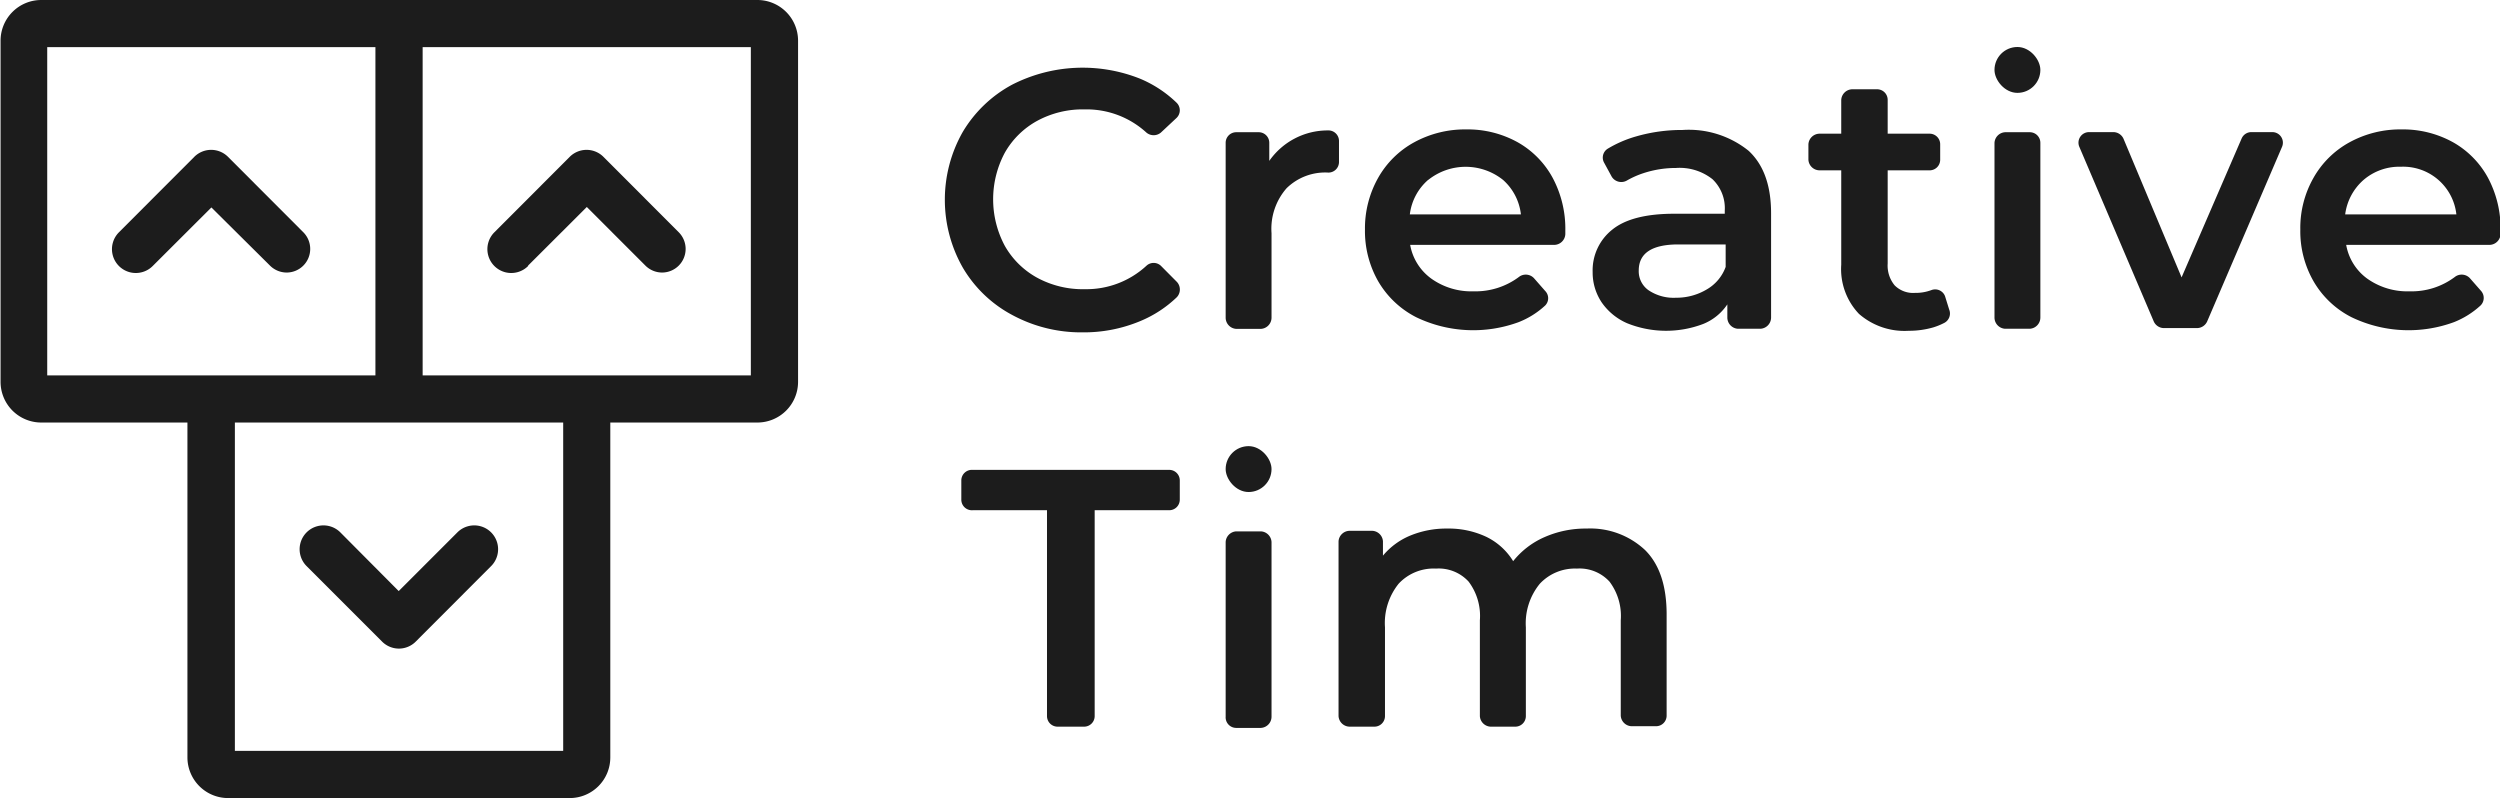 <svg id="Layer_3" data-name="Layer 3" xmlns="http://www.w3.org/2000/svg" viewBox="0 0 222.35 70.98"><defs><style>.cls-1{fill:#1c1c1c;}</style></defs><title>logo-ct-black</title><path class="cls-1" d="M712.69,700.93H649a3.62,3.62,0,0,0-3.62,3.61V734.9a3.62,3.62,0,0,0,3.62,3.61H662v29.78a3.62,3.62,0,0,0,3.62,3.62H696a3.61,3.61,0,0,0,3.61-3.62V738.51h13.08a3.62,3.62,0,0,0,3.62-3.61V704.54A3.62,3.62,0,0,0,712.69,700.93Zm-63.16,4.19h29.19v29.2H649.53Zm45.89,62.59h-29.2v-29.2h29.2Zm16.69-33.39H682.92v-29.2h29.19Z" transform="translate(-645.33 -700.93)"/><path class="cls-1" d="M669.34,724.55a2.11,2.11,0,0,0,1.49.62,2.1,2.1,0,0,0,1.48-3.58l-6.7-6.71a2.12,2.12,0,0,0-3,0l-6.7,6.71a2.1,2.1,0,0,0,3,3l5.22-5.21Z" transform="translate(-645.33 -700.93)"/><path class="cls-1" d="M692.3,724.55l5.22-5.21,5.21,5.21a2.11,2.11,0,0,0,1.49.62,2.1,2.1,0,0,0,1.48-3.58l-6.7-6.71a2.12,2.12,0,0,0-3,0l-6.7,6.71a2.1,2.1,0,0,0,3,3Z" transform="translate(-645.33 -700.93)"/><path class="cls-1" d="M675.6,748.28a2.1,2.1,0,0,0-3,3l6.71,6.71a2.11,2.11,0,0,0,3,0l6.7-6.71a2.1,2.1,0,0,0-3-3l-5.22,5.22Z" transform="translate(-645.33 -700.93)"/><path class="cls-1" d="M735.33,728.93a11.18,11.18,0,0,1-4.37-4.2,12.21,12.21,0,0,1,0-12.07,11.37,11.37,0,0,1,4.39-4.2,13.79,13.79,0,0,1,11.38-.53,10.48,10.48,0,0,1,3.24,2.13.94.94,0,0,1,0,1.36l-1.39,1.3a1,1,0,0,1-1.29,0,7.88,7.88,0,0,0-5.47-2.06,8.5,8.5,0,0,0-4.21,1,7.39,7.39,0,0,0-2.91,2.85,8.78,8.78,0,0,0,0,8.29,7.39,7.39,0,0,0,2.91,2.85,8.5,8.5,0,0,0,4.21,1,7.87,7.87,0,0,0,5.47-2.08.94.94,0,0,1,1.29,0L750,726a1,1,0,0,1,0,1.36,10.46,10.46,0,0,1-3.26,2.13,13,13,0,0,1-5.14,1A12.87,12.87,0,0,1,735.33,728.93Z" transform="translate(-645.33 -700.93)"/><path class="cls-1" d="M764.42,713.48v1.85a.94.94,0,0,1-.94.95h0a4.9,4.9,0,0,0-3.72,1.39,5.47,5.47,0,0,0-1.34,4v7.51a1,1,0,0,1-.95,1h-2.19a1,1,0,0,1-.94-1V713.64a.94.94,0,0,1,.94-.95h2a.94.94,0,0,1,.94.95v1.6a6.33,6.33,0,0,1,5.2-2.71A.94.94,0,0,1,764.42,713.48Z" transform="translate(-645.33 -700.93)"/><path class="cls-1" d="M783.54,722.71H770.75a4.72,4.72,0,0,0,1.88,3,6.13,6.13,0,0,0,3.76,1.13,6.45,6.45,0,0,0,4.09-1.32,1,1,0,0,1,1.28.15l1,1.14a.92.92,0,0,1,0,1.29,7.5,7.5,0,0,1-2.36,1.48,11.7,11.7,0,0,1-9.1-.43,8.24,8.24,0,0,1-3.38-3.18,9,9,0,0,1-1.19-4.62,9.14,9.14,0,0,1,1.16-4.58,8.18,8.18,0,0,1,3.21-3.18,9.42,9.42,0,0,1,4.64-1.15,9.17,9.17,0,0,1,4.55,1.13,8,8,0,0,1,3.13,3.17,9.6,9.6,0,0,1,1.13,4.71c0,.09,0,.19,0,.3A1,1,0,0,1,783.54,722.71Zm-11.18-5.79a4.84,4.84,0,0,0-1.64,3.08h9.88a4.82,4.82,0,0,0-1.59-3.07,5.33,5.33,0,0,0-6.65,0Z" transform="translate(-645.33 -700.93)"/><path class="cls-1" d="M800.85,714.34q2,1.85,2,5.56v9.27a1,1,0,0,1-.95,1h-2a1,1,0,0,1-.94-1V728a4.7,4.7,0,0,1-2.14,1.74,9.28,9.28,0,0,1-6.77-.06,5.33,5.33,0,0,1-2.27-1.86,4.78,4.78,0,0,1-.8-2.7,4.62,4.62,0,0,1,1.75-3.77c1.16-.94,3-1.41,5.5-1.41h4.5v-.27a3.56,3.56,0,0,0-1.09-2.8,4.7,4.7,0,0,0-3.25-1,9.24,9.24,0,0,0-2.89.46A7.85,7.85,0,0,0,790,717a1,1,0,0,1-1.32-.35L788,715.4a.93.93,0,0,1,.33-1.25,10.46,10.46,0,0,1,2.56-1.1,14.63,14.63,0,0,1,4.08-.56A8.49,8.49,0,0,1,800.85,714.34Zm-3.72,12.33a3.81,3.81,0,0,0,1.68-2v-2H794.6c-2.35,0-3.52.78-3.52,2.32a2.06,2.06,0,0,0,.88,1.76,4,4,0,0,0,2.44.66A5.24,5.24,0,0,0,797.13,726.67Z" transform="translate(-645.33 -700.93)"/><path class="cls-1" d="M818.69,728.46a.94.94,0,0,1-.42,1.18,5.78,5.78,0,0,1-1,.41,7.74,7.74,0,0,1-2.17.3,6.15,6.15,0,0,1-4.44-1.51,5.78,5.78,0,0,1-1.57-4.37v-8.39h-1.92a1,1,0,0,1-1-.94v-1.37a1,1,0,0,1,1-.95h1.92v-3a1,1,0,0,1,1-.95h2.19a.94.94,0,0,1,.94.95v3h3.72a.94.94,0,0,1,.95.95v1.37a.94.94,0,0,1-.95.94h-3.72v8.29a2.76,2.76,0,0,0,.62,1.94,2.32,2.32,0,0,0,1.8.67,4,4,0,0,0,1.47-.25.94.94,0,0,1,1.21.54Z" transform="translate(-645.33 -700.93)"/><path class="cls-1" d="M823.67,712.69h2.19a.94.94,0,0,1,.94.95v15.53a1,1,0,0,1-.94,1h-2.19a1,1,0,0,1-.95-1V713.64A1,1,0,0,1,823.67,712.69Z" transform="translate(-645.33 -700.93)"/><path class="cls-1" d="M848.29,714l-6.66,15.53a1,1,0,0,1-.87.58h-3a1,1,0,0,1-.87-.58L830.27,714a.94.94,0,0,1,.87-1.32h2.18a1,1,0,0,1,.87.58l5.17,12.34,5.34-12.35a.94.94,0,0,1,.86-.57h1.86A.94.94,0,0,1,848.29,714Z" transform="translate(-645.33 -700.93)"/><path class="cls-1" d="M866.73,722.71H854a4.71,4.71,0,0,0,1.87,3,6.16,6.16,0,0,0,3.77,1.13,6.4,6.4,0,0,0,4.08-1.32,1,1,0,0,1,1.28.15l1,1.14a.94.94,0,0,1-.05,1.29,7.62,7.62,0,0,1-2.36,1.48,11.7,11.7,0,0,1-9.1-.43,8.18,8.18,0,0,1-3.38-3.18,8.93,8.93,0,0,1-1.19-4.62,9,9,0,0,1,1.16-4.58,8.18,8.18,0,0,1,3.21-3.18,9.38,9.38,0,0,1,4.63-1.15,9.18,9.18,0,0,1,4.56,1.13,8,8,0,0,1,3.13,3.17,9.59,9.59,0,0,1,1.12,4.71v.3A1,1,0,0,1,866.73,722.71Zm-11.17-5.79a4.9,4.9,0,0,0-1.65,3.08h9.89a4.76,4.76,0,0,0-4.93-4.24A4.88,4.88,0,0,0,855.56,716.92Z" transform="translate(-645.33 -700.93)"/><path class="cls-1" d="M738.45,746.31h-6.62a.94.94,0,0,1-1-.95v-1.7a.94.94,0,0,1,1-.94h17.49a.94.94,0,0,1,.94.94v1.7a.94.94,0,0,1-.94.95h-6.63v18.31a.94.94,0,0,1-.94.94H739.4a.94.94,0,0,1-.95-.94Z" transform="translate(-645.33 -700.93)"/><path class="cls-1" d="M791.64,749.85q1.92,1.9,1.92,5.73v9a.94.94,0,0,1-.94.94h-2.19a1,1,0,0,1-.95-.94V756.1a5.07,5.07,0,0,0-1-3.44,3.61,3.61,0,0,0-2.9-1.16,4.27,4.27,0,0,0-3.3,1.35,5.55,5.55,0,0,0-1.24,3.87v7.9a.94.94,0,0,1-.94.94H777.9a1,1,0,0,1-.95-.94V756.1a5.07,5.07,0,0,0-1-3.44,3.61,3.61,0,0,0-2.9-1.16,4.25,4.25,0,0,0-3.32,1.34,5.57,5.57,0,0,0-1.22,3.88v7.9a.94.94,0,0,1-.94.94h-2.19a1,1,0,0,1-1-.94V749.08a1,1,0,0,1,1-.94h2a1,1,0,0,1,.95.94v1.27a6.28,6.28,0,0,1,2.44-1.79,8.4,8.4,0,0,1,3.27-.62,7.86,7.86,0,0,1,3.47.73,5.72,5.72,0,0,1,2.4,2.17,7.28,7.28,0,0,1,2.77-2.13,9.06,9.06,0,0,1,3.76-.77A7.12,7.12,0,0,1,791.64,749.85Z" transform="translate(-645.33 -700.93)"/><rect class="cls-1" x="177.39" y="4.18" width="4.08" height="4.08" rx="2.04"/><path class="cls-1" d="M755.28,748.19h2.19a1,1,0,0,1,.95.95v15.53a1,1,0,0,1-.95,1h-2.19a.94.94,0,0,1-.94-1V749.14A1,1,0,0,1,755.28,748.19Z" transform="translate(-645.33 -700.93)"/><rect class="cls-1" x="109.01" y="39.68" width="4.08" height="4.08" rx="2.04"/></svg>